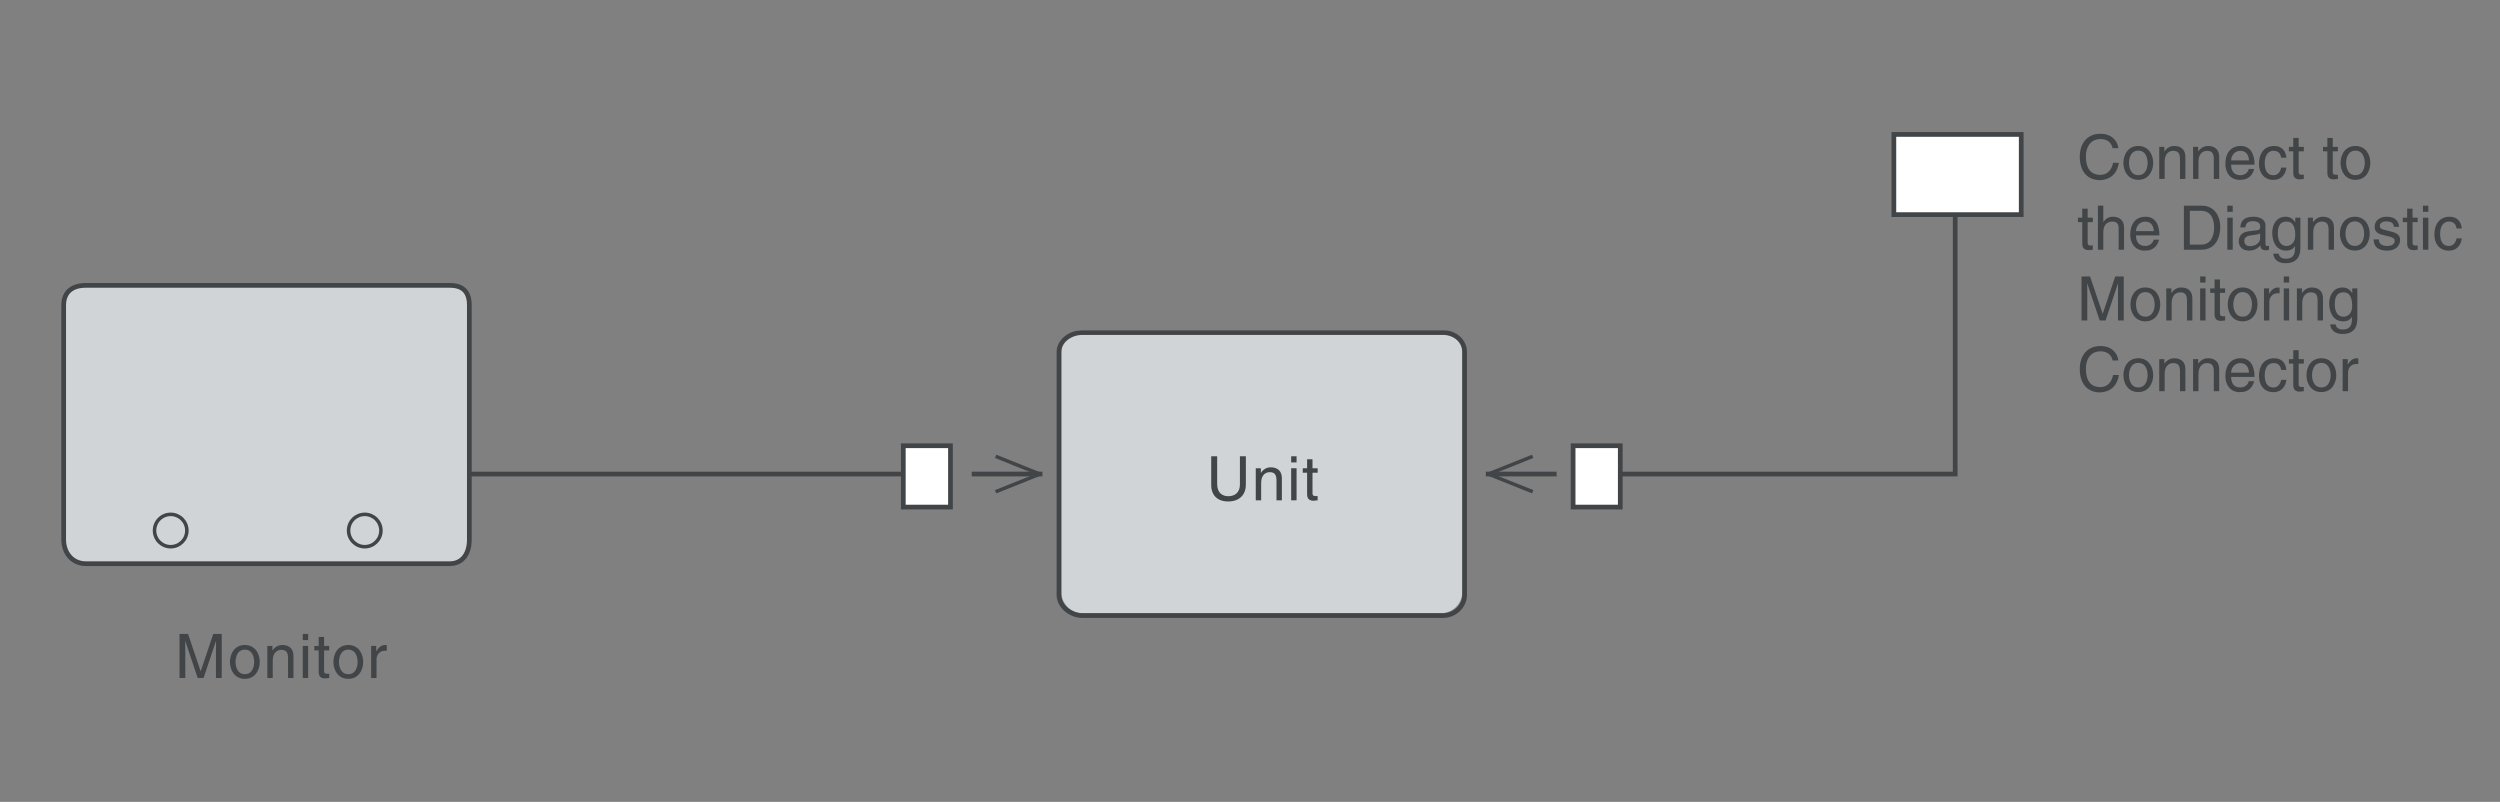 <?xml version="1.0" encoding="utf-8"?>
<!-- Generator: Adobe Illustrator 16.0.3, SVG Export Plug-In . SVG Version: 6.00 Build 0)  -->
<!DOCTYPE svg PUBLIC "-//W3C//DTD SVG 1.1//EN" "http://www.w3.org/Graphics/SVG/1.1/DTD/svg11.dtd">
<svg version="1.1" xmlns="http://www.w3.org/2000/svg" xmlns:xlink="http://www.w3.org/1999/xlink" x="0px" y="0px" width="530px"
	 height="170px" viewBox="0 0 530 170" enable-background="new 0 0 530 170" xml:space="preserve">
<rect x="0" y="0" width="530" height="170" fill="#808080" stroke="none"/>
<g id="illustraiton">
	<line fill="none" stroke="#414547" x1="99" y1="100.5" x2="193" y2="100.5"/>
	<g>
		<rect x="191.5" y="94.5" fill="#FFFFFF" stroke="#414547" width="10" height="13"/>
	</g>
	<polyline fill="none" stroke="#414547" points="343,100.5 414.5,100.5 414.5,46 	"/>
	<g>
		<rect x="333.5" y="94.5" fill="#FFFFFF" stroke="#414547" width="10" height="13"/>
	</g>
	<g>
		<line fill="none" stroke="#414547" stroke-linejoin="bevel" x1="330" y1="100.5" x2="315" y2="100.5"/>
		<polyline fill="none" stroke="#414547" stroke-width="0.75" stroke-linejoin="bevel" points="324.931,104.251 315.547,100.501 
			324.931,96.742 		"/>
	</g>
	<g>
		<line fill="none" stroke="#414547" stroke-linejoin="bevel" x1="206" y1="100.5" x2="221" y2="100.5"/>
		<polyline fill="none" stroke="#414547" stroke-width="0.75" stroke-linejoin="bevel" points="211.069,104.251 220.453,100.501 
			211.069,96.742 		"/>
	</g>
	<path fill="#D0D4D6" stroke="#414547" d="M13.5,64.701c0-2.829,1.855-4.201,4.687-4.201h77.14c2.83,0,4.173,1.372,4.173,4.201
		v49.714c0,2.829-1.343,5.085-4.173,5.085h-77.14c-2.832,0-4.687-2.257-4.687-5.085V64.701z"/>
	<path fill="none" stroke="#414547" stroke-width="0.75" d="M80.757,112.471c0,1.896-1.536,3.431-3.428,3.431
		c-1.895,0-3.431-1.535-3.431-3.431c0-1.891,1.536-3.428,3.431-3.428C79.221,109.043,80.757,110.58,80.757,112.471z"/>
	<path fill="none" stroke="#414547" stroke-width="0.75" d="M39.614,112.471c0,1.896-1.536,3.431-3.428,3.431
		c-1.895,0-3.428-1.535-3.428-3.431c0-1.891,1.533-3.428,3.428-3.428C38.078,109.043,39.614,110.58,39.614,112.471z"/>
	<g>
		<path fill="#D0D4D6" d="M310,125.5c0,2.485-2.015,4.5-4.5,4.5h-76c-2.485,0-4.5-2.015-4.5-4.5v-51c0-2.485,2.015-4.5,4.5-4.5h76
			c2.485,0,4.5,2.015,4.5,4.5V125.5z"/>
		<path fill="#414547" d="M305.901,71c2.206,0,4.099,1.467,4.099,3.672v51.414c0,2.206-1.893,3.914-4.099,3.914h-76.435
			c-2.206,0-4.467-1.708-4.467-3.914V74.672c0-2.206,2.261-3.672,4.467-3.672H306 M305.901,70h-76.435
			c-2.75,0-5.467,1.922-5.467,4.672v51.414c0,2.75,2.717,4.914,5.467,4.914h76.435c2.75,0,5.099-2.164,5.099-4.914V74.672
			C311,71.922,308.651,70,305.901,70L305.901,70z"/>
	</g>
	<g>
		<rect x="401.5" y="28.5" fill="#FFFFFF" stroke="#414547" width="27" height="17"/>
	</g>
</g>
<g id="text">
	<g>
		<path fill="#414547" d="M45.782,143.733v-5.512c0-0.273,0.026-1.456,0.026-2.327h-0.026l-2.626,7.839h-1.248l-2.626-7.826h-0.026
			c0,0.858,0.026,2.041,0.026,2.314v5.512H38.06v-9.334h1.807l2.666,7.892h0.026l2.652-7.892h1.794v9.334H45.782z"/>
		<path fill="#414547" d="M51.91,136.739c2.171,0,3.159,1.833,3.159,3.588c0,1.755-0.988,3.588-3.159,3.588
			c-2.171,0-3.159-1.833-3.159-3.588C48.75,138.572,49.738,136.739,51.91,136.739z M51.91,142.927c1.638,0,1.976-1.69,1.976-2.6
			s-0.338-2.6-1.976-2.6s-1.976,1.69-1.976,2.6S50.271,142.927,51.91,142.927z"/>
		<path fill="#414547" d="M62.211,143.733h-1.144v-4.186c0-1.183-0.338-1.781-1.456-1.781c-0.65,0-1.794,0.416-1.794,2.262v3.705
			h-1.144v-6.799h1.079v0.962h0.026c0.247-0.364,0.884-1.157,2.054-1.157c1.053,0,2.379,0.429,2.379,2.366V143.733z"/>
		<path fill="#414547" d="M64.181,135.699v-1.3h1.144v1.3H64.181z M65.325,143.733h-1.144v-6.799h1.144V143.733z"/>
		<path fill="#414547" d="M68.704,137.883v4.42c0,0.533,0.455,0.533,0.689,0.533h0.403v0.897c-0.416,0.039-0.741,0.091-0.858,0.091
			c-1.131,0-1.378-0.637-1.378-1.456v-4.485h-0.923v-0.949h0.923v-1.898h1.144v1.898h1.092v0.949H68.704z"/>
		<path fill="#414547" d="M73.84,136.739c2.171,0,3.159,1.833,3.159,3.588c0,1.755-0.988,3.588-3.159,3.588
			c-2.171,0-3.159-1.833-3.159-3.588C70.681,138.572,71.669,136.739,73.84,136.739z M73.84,142.927c1.638,0,1.976-1.69,1.976-2.6
			s-0.338-2.6-1.976-2.6s-1.976,1.69-1.976,2.6S72.202,142.927,73.84,142.927z"/>
		<path fill="#414547" d="M79.826,143.733h-1.144v-6.799h1.079v1.131h0.026c0.455-0.793,1.053-1.326,1.911-1.326
			c0.143,0,0.208,0.013,0.299,0.039v1.183h-0.429c-1.066,0-1.742,0.832-1.742,1.82V143.733z"/>
	</g>
	<g>
		<path fill="#414547" d="M264.123,96.732v6.058c0,1.911-1.196,3.523-3.757,3.523c-2.509,0-3.588-1.612-3.588-3.354v-6.228h1.261
			v5.876c0,2.028,1.235,2.587,2.366,2.587c1.157,0,2.457-0.533,2.457-2.561v-5.902H264.123z"/>
		<path fill="#414547" d="M271.759,106.066h-1.144v-4.186c0-1.183-0.338-1.781-1.457-1.781c-0.649,0-1.793,0.416-1.793,2.262v3.705
			h-1.145v-6.799h1.079v0.962h0.026c0.246-0.364,0.883-1.157,2.054-1.157c1.053,0,2.379,0.429,2.379,2.366V106.066z"/>
		<path fill="#414547" d="M273.729,98.032v-1.3h1.144v1.3H273.729z M274.872,106.066h-1.144v-6.799h1.144V106.066z"/>
		<path fill="#414547" d="M278.252,100.216v4.42c0,0.533,0.455,0.533,0.689,0.533h0.402v0.897c-0.416,0.039-0.74,0.091-0.857,0.091
			c-1.131,0-1.378-0.637-1.378-1.456v-4.485h-0.924v-0.949h0.924v-1.898h1.144v1.898h1.092v0.949H278.252z"/>
	</g>
	<g>
		<path fill="#414547" d="M447.877,31.413c-0.352-1.638-1.717-1.937-2.613-1.937c-1.689,0-3.055,1.248-3.055,3.705
			c0,2.196,0.779,3.887,3.094,3.887c0.818,0,2.236-0.39,2.665-2.561h1.222c-0.52,3.522-3.38,3.679-4.082,3.679
			c-2.119,0-4.199-1.378-4.199-4.966c0-2.873,1.639-4.862,4.355-4.862c2.405,0,3.653,1.495,3.835,3.055H447.877z"/>
		<path fill="#414547" d="M453.319,30.945c2.171,0,3.159,1.833,3.159,3.588s-0.988,3.588-3.159,3.588s-3.159-1.833-3.159-3.588
			S451.148,30.945,453.319,30.945z M453.319,37.134c1.638,0,1.976-1.69,1.976-2.601s-0.338-2.6-1.976-2.6s-1.976,1.689-1.976,2.6
			S451.682,37.134,453.319,37.134z"/>
		<path fill="#414547" d="M463.3,37.939h-1.144v-4.187c0-1.183-0.338-1.78-1.457-1.78c-0.649,0-1.793,0.416-1.793,2.262v3.705
			h-1.145v-6.799h1.079v0.962h0.026c0.246-0.364,0.883-1.157,2.054-1.157c1.053,0,2.379,0.429,2.379,2.366V37.939z"/>
		<path fill="#414547" d="M470.471,37.939h-1.145v-4.187c0-1.183-0.338-1.78-1.455-1.78c-0.65,0-1.795,0.416-1.795,2.262v3.705
			h-1.144v-6.799h1.079v0.962h0.025c0.248-0.364,0.885-1.157,2.055-1.157c1.053,0,2.379,0.429,2.379,2.366V37.939z"/>
		<path fill="#414547" d="M477.875,35.808c-0.039,0.325-0.352,1.287-1.209,1.858c-0.313,0.208-0.754,0.469-1.846,0.469
			c-1.912,0-3.043-1.443-3.043-3.406c0-2.106,1.015-3.783,3.264-3.783c1.963,0,2.925,1.56,2.925,3.965H473
			c0,1.417,0.663,2.236,1.977,2.236c1.078,0,1.715-0.832,1.754-1.339H477.875z M476.783,34c-0.065-1.053-0.508-2.027-1.898-2.027
			c-1.053,0-1.885,0.975-1.885,2.027H476.783z"/>
		<path fill="#414547" d="M483.608,33.429c-0.144-0.91-0.649-1.456-1.612-1.456c-1.417,0-1.872,1.352-1.872,2.561
			c0,1.17,0.286,2.613,1.859,2.613c0.767,0,1.431-0.572,1.625-1.612h1.104c-0.116,1.079-0.779,2.601-2.769,2.601
			c-1.911,0-3.042-1.443-3.042-3.406c0-2.106,1.014-3.783,3.264-3.783c1.78,0,2.457,1.3,2.547,2.483H483.608z"/>
		<path fill="#414547" d="M487.316,32.089v4.421c0,0.532,0.455,0.532,0.688,0.532h0.403v0.897c-0.416,0.039-0.741,0.091-0.858,0.091
			c-1.131,0-1.378-0.637-1.378-1.456v-4.485h-0.923v-0.948h0.923v-1.898h1.145v1.898h1.092v0.948H487.316z"/>
		<path fill="#414547" d="M494.543,32.089v4.421c0,0.532,0.455,0.532,0.689,0.532h0.403v0.897c-0.416,0.039-0.741,0.091-0.858,0.091
			c-1.131,0-1.378-0.637-1.378-1.456v-4.485h-0.923v-0.948h0.923v-1.898h1.144v1.898h1.093v0.948H494.543z"/>
		<path fill="#414547" d="M499.354,30.945c2.171,0,3.159,1.833,3.159,3.588s-0.988,3.588-3.159,3.588s-3.159-1.833-3.159-3.588
			S497.184,30.945,499.354,30.945z M499.354,37.134c1.638,0,1.976-1.69,1.976-2.601s-0.338-2.6-1.976-2.6s-1.976,1.689-1.976,2.6
			S497.717,37.134,499.354,37.134z"/>
		<path fill="#414547" d="M442.586,47.089v4.421c0,0.532,0.455,0.532,0.688,0.532h0.403v0.897c-0.416,0.039-0.741,0.091-0.858,0.091
			c-1.131,0-1.378-0.637-1.378-1.456v-4.485h-0.923v-0.948h0.923v-1.898h1.145v1.898h1.092v0.948H442.586z"/>
		<path fill="#414547" d="M450.297,52.939h-1.145v-4.446c0-0.923-0.26-1.521-1.352-1.521c-0.936,0-1.898,0.546-1.898,2.262v3.705
			h-1.144v-9.334h1.144v3.444h0.026c0.325-0.429,0.897-1.104,1.989-1.104c1.053,0,2.379,0.429,2.379,2.366V52.939z"/>
		<path fill="#414547" d="M457.705,50.808c-0.039,0.325-0.351,1.287-1.209,1.858c-0.312,0.208-0.754,0.469-1.846,0.469
			c-1.911,0-3.042-1.443-3.042-3.406c0-2.106,1.015-3.783,3.263-3.783c1.963,0,2.926,1.56,2.926,3.965h-4.967
			c0,1.417,0.664,2.236,1.977,2.236c1.079,0,1.716-0.832,1.755-1.339H457.705z M456.613,49c-0.064-1.053-0.507-2.027-1.898-2.027
			c-1.053,0-1.885,0.975-1.885,2.027H456.613z"/>
		<path fill="#414547" d="M462.983,43.605h3.783c2.431,0,3.926,1.846,3.926,4.537c0,2.093-0.91,4.797-3.978,4.797h-3.731V43.605z
			 M464.244,51.86h2.444c1.638,0,2.704-1.287,2.704-3.64c0-2.354-1.079-3.536-2.795-3.536h-2.354V51.86z"/>
		<path fill="#414547" d="M472.192,44.905v-1.3h1.144v1.3H472.192z M473.336,52.939h-1.144v-6.799h1.144V52.939z"/>
		<path fill="#414547" d="M474.953,48.207c0.052-1.625,1.131-2.262,2.809-2.262c0.545,0,2.521,0.156,2.521,1.898v3.913
			c0,0.285,0.143,0.402,0.377,0.402c0.104,0,0.247-0.025,0.377-0.052v0.832c-0.195,0.052-0.363,0.13-0.624,0.13
			c-1.014,0-1.17-0.52-1.209-1.04c-0.442,0.481-1.131,1.105-2.457,1.105c-1.248,0-2.132-0.793-2.132-1.963
			c0-0.572,0.169-1.898,2.066-2.133l1.886-0.233c0.272-0.026,0.598-0.13,0.598-0.807c0-0.715-0.521-1.104-1.599-1.104
			c-1.301,0-1.482,0.793-1.561,1.313H474.953z M479.139,49.469c-0.182,0.143-0.468,0.246-1.885,0.429
			c-0.559,0.078-1.456,0.247-1.456,1.104c0,0.741,0.377,1.184,1.235,1.184c1.066,0,2.105-0.689,2.105-1.6V49.469z"/>
		<path fill="#414547" d="M487.681,52.381c0,0.975-0.013,3.419-3.159,3.419c-0.807,0-2.379-0.222-2.6-2.028h1.144
			c0.208,1.079,1.261,1.079,1.534,1.079c1.898,0,1.938-1.469,1.938-2.301v-0.377c-0.326,0.546-0.924,0.962-1.834,0.962
			c-2.313,0-2.99-2.172-2.99-3.797c0-1.91,1.027-3.393,2.834-3.393c1.236,0,1.769,0.78,2.055,1.196v-1.001h1.079V52.381z
			 M484.729,52.146c0.728,0,1.858-0.481,1.858-2.288c0-1.105-0.182-2.886-1.832-2.886c-1.769,0-1.859,1.677-1.859,2.548
			C482.896,51.016,483.481,52.146,484.729,52.146z"/>
		<path fill="#414547" d="M494.805,52.939h-1.145v-4.187c0-1.183-0.338-1.78-1.455-1.78c-0.65,0-1.795,0.416-1.795,2.262v3.705
			h-1.144v-6.799h1.079v0.962h0.025c0.248-0.364,0.885-1.157,2.055-1.157c1.053,0,2.379,0.429,2.379,2.366V52.939z"/>
		<path fill="#414547" d="M499.221,45.945c2.171,0,3.159,1.833,3.159,3.588s-0.988,3.588-3.159,3.588
			c-2.172,0-3.159-1.833-3.159-3.588S497.049,45.945,499.221,45.945z M499.221,52.134c1.638,0,1.977-1.69,1.977-2.601
			s-0.339-2.6-1.977-2.6c-1.639,0-1.977,1.689-1.977,2.6S497.582,52.134,499.221,52.134z"/>
		<path fill="#414547" d="M507.492,48.077c-0.013-0.429-0.169-1.144-1.611-1.144c-0.352,0-1.353,0.116-1.353,0.962
			c0,0.559,0.351,0.688,1.235,0.91l1.144,0.286c1.417,0.351,1.911,0.87,1.911,1.794c0,1.403-1.157,2.249-2.691,2.249
			c-2.691,0-2.886-1.561-2.925-2.379h1.104c0.039,0.532,0.195,1.391,1.808,1.391c0.819,0,1.56-0.325,1.56-1.079
			c0-0.546-0.377-0.728-1.352-0.975l-1.326-0.325c-0.949-0.234-1.572-0.715-1.572-1.651c0-1.495,1.234-2.171,2.573-2.171
			c2.431,0,2.601,1.794,2.601,2.132H507.492z"/>
		<path fill="#414547" d="M511.46,47.089v4.421c0,0.532,0.455,0.532,0.688,0.532h0.404v0.897c-0.416,0.039-0.742,0.091-0.859,0.091
			c-1.131,0-1.377-0.637-1.377-1.456v-4.485h-0.924v-0.948h0.924v-1.898h1.144v1.898h1.093v0.948H511.46z"/>
		<path fill="#414547" d="M513.664,44.905v-1.3h1.145v1.3H513.664z M514.809,52.939h-1.145v-6.799h1.145V52.939z"/>
		<path fill="#414547" d="M520.793,48.429c-0.143-0.91-0.649-1.456-1.611-1.456c-1.418,0-1.872,1.352-1.872,2.561
			c0,1.17,0.286,2.613,1.858,2.613c0.768,0,1.431-0.572,1.625-1.612h1.105c-0.117,1.079-0.779,2.601-2.77,2.601
			c-1.91,0-3.041-1.443-3.041-3.406c0-2.106,1.014-3.783,3.263-3.783c1.78,0,2.457,1.3,2.548,2.483H520.793z"/>
		<path fill="#414547" d="M449.008,67.939v-5.512c0-0.273,0.025-1.457,0.025-2.327h-0.025l-2.626,7.839h-1.248l-2.626-7.826h-0.026
			c0,0.857,0.026,2.041,0.026,2.314v5.512h-1.223v-9.334h1.808l2.665,7.891h0.025l2.652-7.891h1.795v9.334H449.008z"/>
		<path fill="#414547" d="M454.811,60.945c2.172,0,3.16,1.833,3.16,3.588s-0.988,3.588-3.16,3.588c-2.171,0-3.158-1.833-3.158-3.588
			S452.64,60.945,454.811,60.945z M454.811,67.134c1.639,0,1.977-1.69,1.977-2.601s-0.338-2.6-1.977-2.6
			c-1.638,0-1.976,1.689-1.976,2.6S453.173,67.134,454.811,67.134z"/>
		<path fill="#414547" d="M464.787,67.939h-1.145v-4.187c0-1.183-0.338-1.78-1.455-1.78c-0.65,0-1.795,0.416-1.795,2.262v3.705
			h-1.144v-6.799h1.079v0.962h0.025c0.248-0.364,0.885-1.157,2.055-1.157c1.053,0,2.379,0.429,2.379,2.366V67.939z"/>
		<path fill="#414547" d="M466.432,59.905v-1.3h1.145v1.3H466.432z M467.576,67.939h-1.145v-6.799h1.145V67.939z"/>
		<path fill="#414547" d="M470.631,62.089v4.421c0,0.532,0.455,0.532,0.688,0.532h0.403v0.897c-0.416,0.039-0.741,0.091-0.858,0.091
			c-1.131,0-1.378-0.637-1.378-1.456v-4.485h-0.923v-0.948h0.923v-1.898h1.145v1.898h1.092v0.948H470.631z"/>
		<path fill="#414547" d="M475.441,60.945c2.171,0,3.159,1.833,3.159,3.588s-0.988,3.588-3.159,3.588
			c-2.172,0-3.159-1.833-3.159-3.588S473.27,60.945,475.441,60.945z M475.441,67.134c1.638,0,1.977-1.69,1.977-2.601
			s-0.339-2.6-1.977-2.6c-1.639,0-1.977,1.689-1.977,2.6S473.803,67.134,475.441,67.134z"/>
		<path fill="#414547" d="M481.102,67.939h-1.145v-6.799h1.08v1.131h0.025c0.455-0.793,1.053-1.326,1.911-1.326
			c0.144,0,0.208,0.013,0.299,0.039v1.183h-0.429c-1.066,0-1.742,0.832-1.742,1.82V67.939z"/>
		<path fill="#414547" d="M484.156,59.905v-1.3h1.145v1.3H484.156z M485.301,67.939h-1.145v-6.799h1.145V67.939z"/>
		<path fill="#414547" d="M492.477,67.939h-1.145v-4.187c0-1.183-0.338-1.78-1.455-1.78c-0.65,0-1.795,0.416-1.795,2.262v3.705
			h-1.144v-6.799h1.079v0.962h0.025c0.248-0.364,0.885-1.157,2.055-1.157c1.053,0,2.379,0.429,2.379,2.366V67.939z"/>
		<path fill="#414547" d="M499.756,67.381c0,0.975-0.014,3.419-3.16,3.419c-0.806,0-2.379-0.222-2.6-2.028h1.145
			c0.207,1.079,1.261,1.079,1.533,1.079c1.898,0,1.938-1.469,1.938-2.301v-0.377c-0.325,0.546-0.923,0.962-1.833,0.962
			c-2.314,0-2.99-2.172-2.99-3.797c0-1.91,1.026-3.393,2.834-3.393c1.235,0,1.769,0.78,2.054,1.196v-1.001h1.08V67.381z
			 M496.805,67.146c0.728,0,1.858-0.481,1.858-2.288c0-1.105-0.182-2.886-1.833-2.886c-1.768,0-1.859,1.677-1.859,2.548
			C494.971,66.016,495.557,67.146,496.805,67.146z"/>
		<path fill="#414547" d="M447.877,76.413c-0.352-1.638-1.717-1.937-2.613-1.937c-1.689,0-3.055,1.248-3.055,3.705
			c0,2.196,0.779,3.887,3.094,3.887c0.818,0,2.236-0.39,2.665-2.561h1.222c-0.52,3.522-3.38,3.679-4.082,3.679
			c-2.119,0-4.199-1.378-4.199-4.966c0-2.873,1.639-4.862,4.355-4.862c2.405,0,3.653,1.495,3.835,3.055H447.877z"/>
		<path fill="#414547" d="M453.319,75.945c2.171,0,3.159,1.833,3.159,3.588s-0.988,3.588-3.159,3.588s-3.159-1.833-3.159-3.588
			S451.148,75.945,453.319,75.945z M453.319,82.134c1.638,0,1.976-1.69,1.976-2.601s-0.338-2.6-1.976-2.6s-1.976,1.689-1.976,2.6
			S451.682,82.134,453.319,82.134z"/>
		<path fill="#414547" d="M463.3,82.939h-1.144v-4.187c0-1.183-0.338-1.78-1.457-1.78c-0.649,0-1.793,0.416-1.793,2.262v3.705
			h-1.145v-6.799h1.079v0.962h0.026c0.246-0.364,0.883-1.157,2.054-1.157c1.053,0,2.379,0.429,2.379,2.366V82.939z"/>
		<path fill="#414547" d="M470.471,82.939h-1.145v-4.187c0-1.183-0.338-1.78-1.455-1.78c-0.65,0-1.795,0.416-1.795,2.262v3.705
			h-1.144v-6.799h1.079v0.962h0.025c0.248-0.364,0.885-1.157,2.055-1.157c1.053,0,2.379,0.429,2.379,2.366V82.939z"/>
		<path fill="#414547" d="M477.875,80.808c-0.039,0.325-0.352,1.287-1.209,1.858c-0.313,0.208-0.754,0.469-1.846,0.469
			c-1.912,0-3.043-1.443-3.043-3.406c0-2.106,1.015-3.783,3.264-3.783c1.963,0,2.925,1.56,2.925,3.965H473
			c0,1.417,0.663,2.236,1.977,2.236c1.078,0,1.715-0.832,1.754-1.339H477.875z M476.783,79c-0.065-1.053-0.508-2.027-1.898-2.027
			c-1.053,0-1.885,0.975-1.885,2.027H476.783z"/>
		<path fill="#414547" d="M483.608,78.429c-0.144-0.91-0.649-1.456-1.612-1.456c-1.417,0-1.872,1.352-1.872,2.561
			c0,1.17,0.286,2.613,1.859,2.613c0.767,0,1.431-0.572,1.625-1.612h1.104c-0.116,1.079-0.779,2.601-2.769,2.601
			c-1.911,0-3.042-1.443-3.042-3.406c0-2.106,1.014-3.783,3.264-3.783c1.78,0,2.457,1.3,2.547,2.483H483.608z"/>
		<path fill="#414547" d="M487.316,77.089v4.421c0,0.532,0.455,0.532,0.688,0.532h0.403v0.897c-0.416,0.039-0.741,0.091-0.858,0.091
			c-1.131,0-1.378-0.637-1.378-1.456v-4.485h-0.923v-0.948h0.923v-1.898h1.145v1.898h1.092v0.948H487.316z"/>
		<path fill="#414547" d="M492.127,75.945c2.171,0,3.159,1.833,3.159,3.588s-0.988,3.588-3.159,3.588
			c-2.172,0-3.159-1.833-3.159-3.588S489.955,75.945,492.127,75.945z M492.127,82.134c1.638,0,1.977-1.69,1.977-2.601
			s-0.339-2.6-1.977-2.6c-1.639,0-1.977,1.689-1.977,2.6S490.488,82.134,492.127,82.134z"/>
		<path fill="#414547" d="M497.787,82.939h-1.145v-6.799h1.08v1.131h0.025c0.455-0.793,1.053-1.326,1.911-1.326
			c0.144,0,0.208,0.013,0.299,0.039v1.183h-0.429c-1.066,0-1.742,0.832-1.742,1.82V82.939z"/>
	</g>
</g>
</svg>
